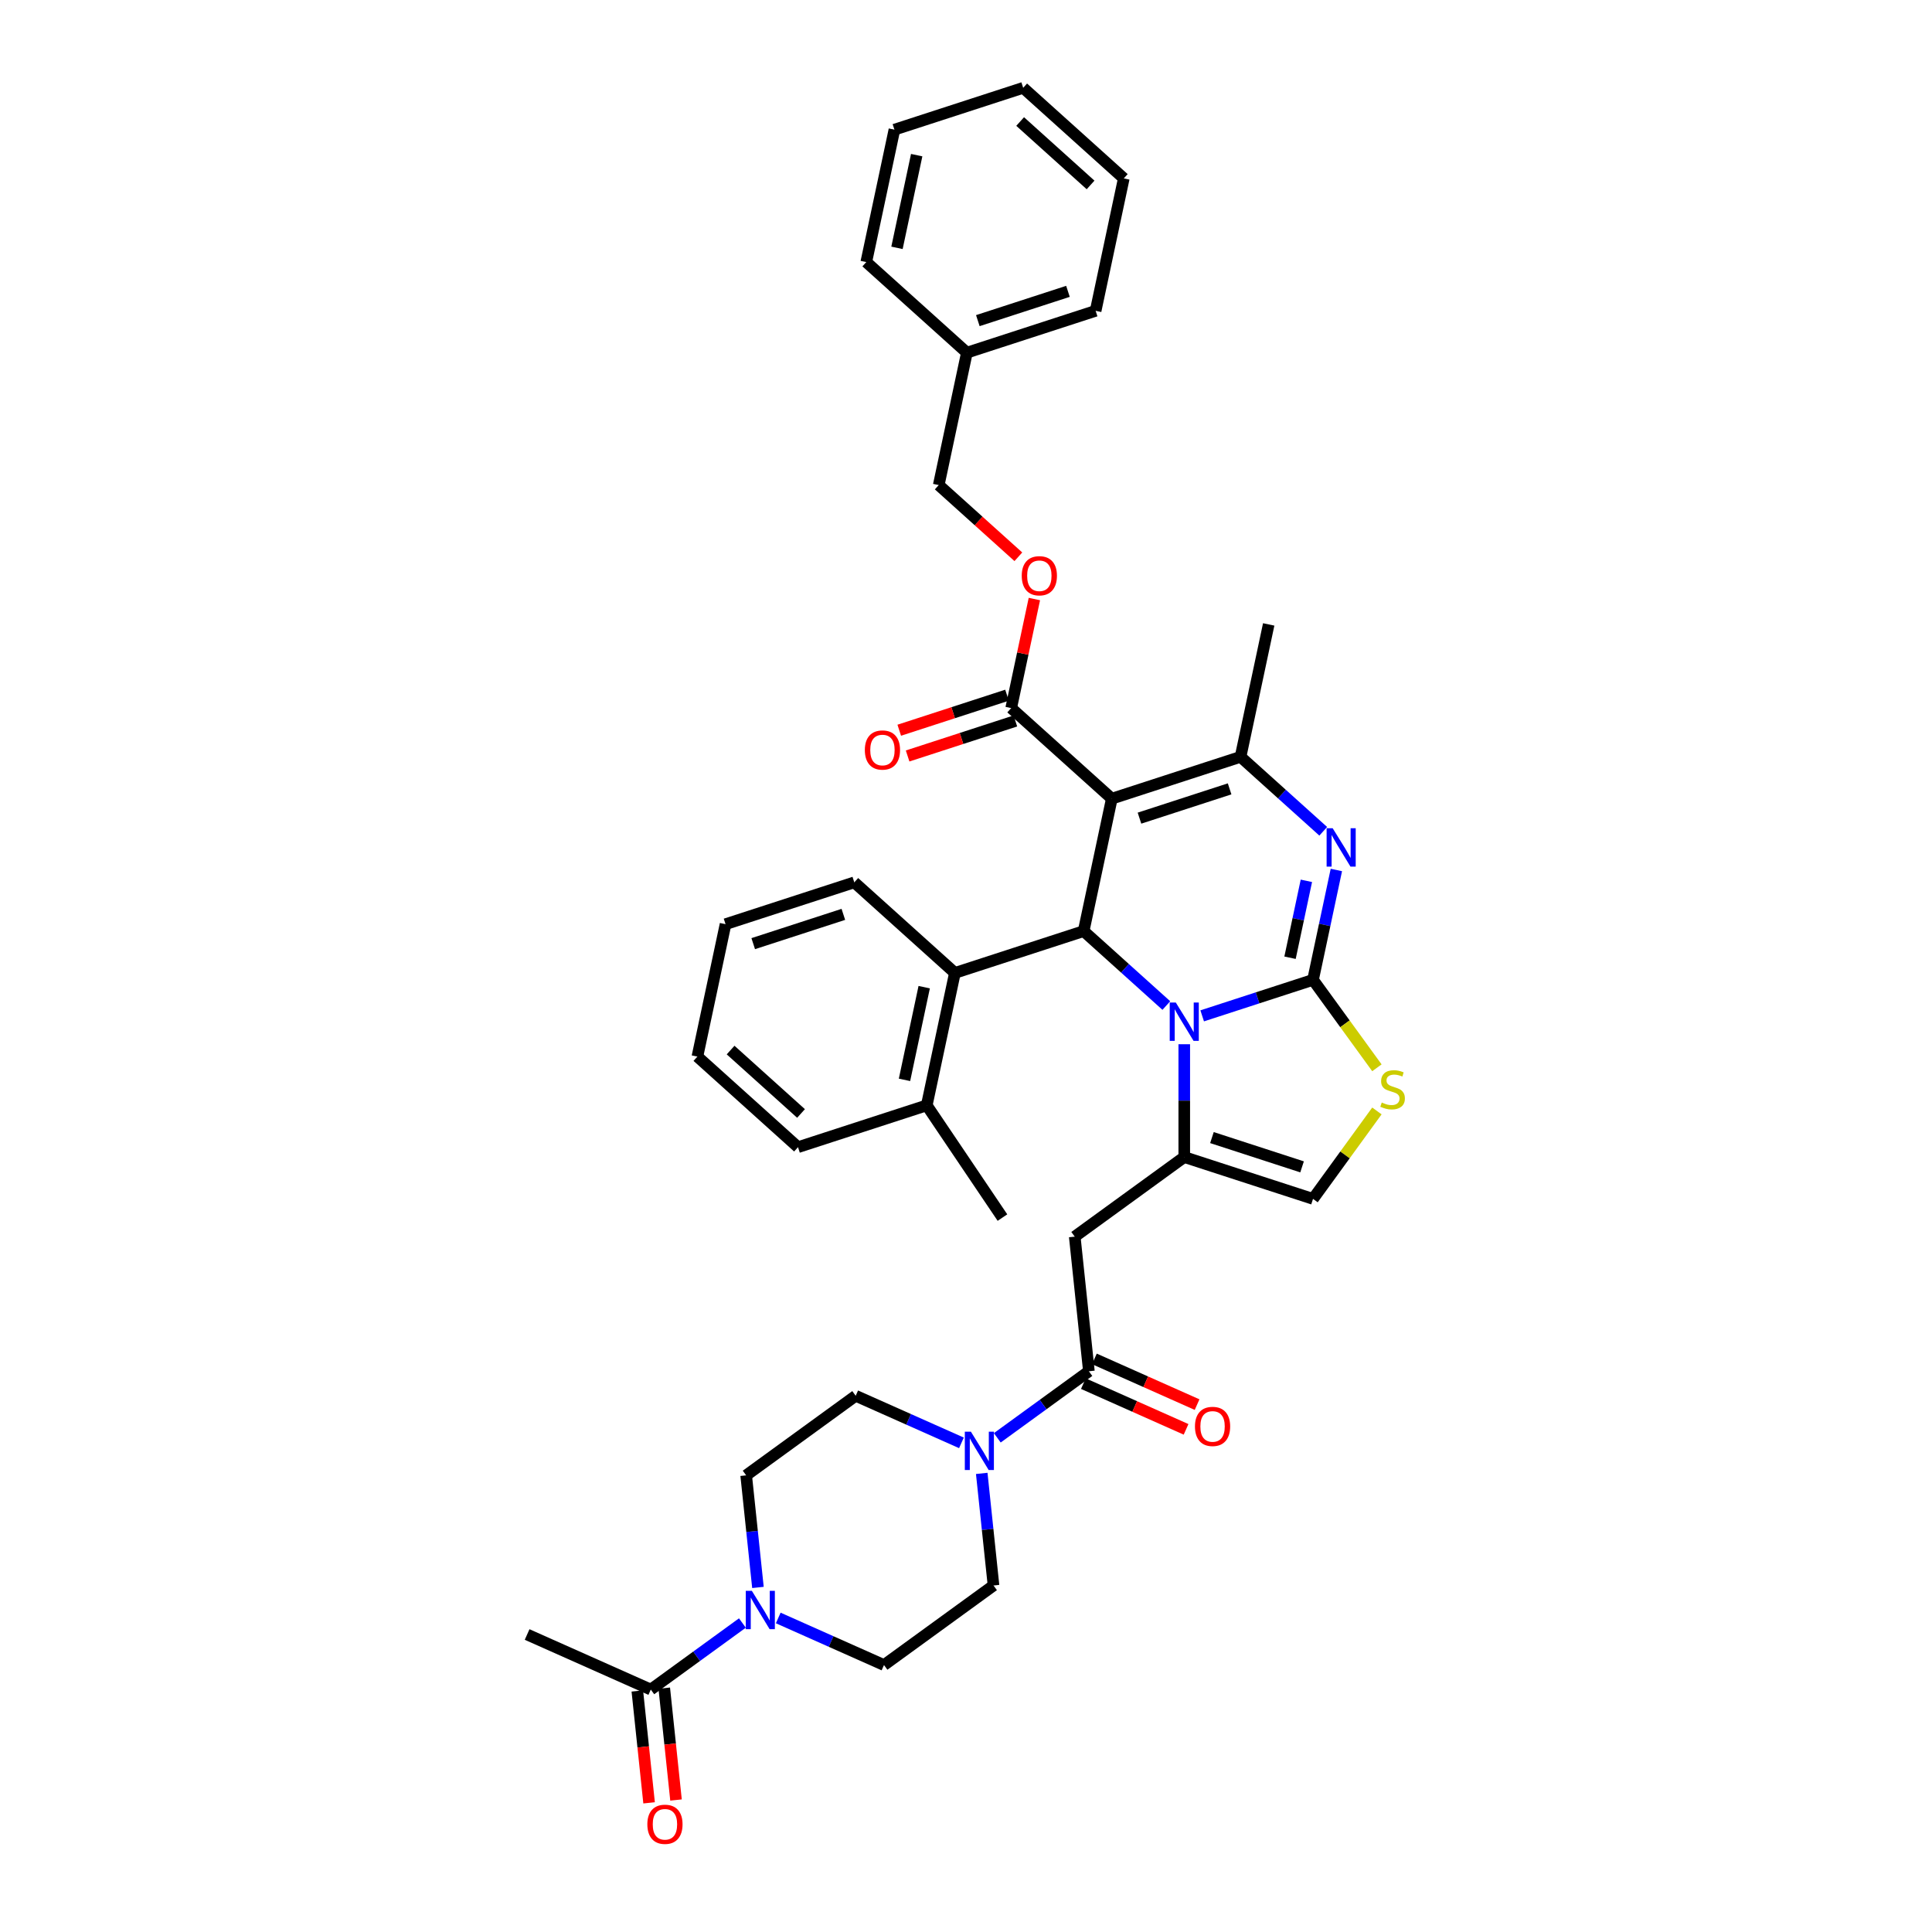 <?xml version='1.0' encoding='iso-8859-1'?>
<svg version='1.1' baseProfile='full'
              xmlns='http://www.w3.org/2000/svg'
                      xmlns:rdkit='http://www.rdkit.org/xml'
                      xmlns:xlink='http://www.w3.org/1999/xlink'
                  xml:space='preserve'
width='1000px' height='1000px' viewBox='0 0 1000 1000'>
<!-- END OF HEADER -->
<rect style='opacity:1.0;fill:#FFFFFF;stroke:none' width='1000' height='1000' x='0' y='0'> </rect>
<path class='bond-0' d='M 384.262,840.068 L 360.556,857.292' style='fill:none;fill-rule:evenodd;stroke:#0000FF;stroke-width:6px;stroke-linecap:butt;stroke-linejoin:miter;stroke-opacity:1' />
<path class='bond-0' d='M 360.556,857.292 L 336.85,874.515' style='fill:none;fill-rule:evenodd;stroke:#000000;stroke-width:6px;stroke-linecap:butt;stroke-linejoin:miter;stroke-opacity:1' />
<path class='bond-1' d='M 392.312,821.654 L 389.263,792.647' style='fill:none;fill-rule:evenodd;stroke:#0000FF;stroke-width:6px;stroke-linecap:butt;stroke-linejoin:miter;stroke-opacity:1' />
<path class='bond-1' d='M 389.263,792.647 L 386.215,763.64' style='fill:none;fill-rule:evenodd;stroke:#000000;stroke-width:6px;stroke-linecap:butt;stroke-linejoin:miter;stroke-opacity:1' />
<path class='bond-2' d='M 402.817,837.458 L 430.185,849.643' style='fill:none;fill-rule:evenodd;stroke:#0000FF;stroke-width:6px;stroke-linecap:butt;stroke-linejoin:miter;stroke-opacity:1' />
<path class='bond-2' d='M 430.185,849.643 L 457.553,861.828' style='fill:none;fill-rule:evenodd;stroke:#000000;stroke-width:6px;stroke-linecap:butt;stroke-linejoin:miter;stroke-opacity:1' />
<path class='bond-3' d='M 563.607,709.766 L 539.901,726.989' style='fill:none;fill-rule:evenodd;stroke:#000000;stroke-width:6px;stroke-linecap:butt;stroke-linejoin:miter;stroke-opacity:1' />
<path class='bond-3' d='M 539.901,726.989 L 516.195,744.213' style='fill:none;fill-rule:evenodd;stroke:#0000FF;stroke-width:6px;stroke-linecap:butt;stroke-linejoin:miter;stroke-opacity:1' />
<path class='bond-4' d='M 560.757,716.168 L 587.333,728' style='fill:none;fill-rule:evenodd;stroke:#000000;stroke-width:6px;stroke-linecap:butt;stroke-linejoin:miter;stroke-opacity:1' />
<path class='bond-4' d='M 587.333,728 L 613.91,739.833' style='fill:none;fill-rule:evenodd;stroke:#FF0000;stroke-width:6px;stroke-linecap:butt;stroke-linejoin:miter;stroke-opacity:1' />
<path class='bond-4' d='M 566.457,703.365 L 593.034,715.197' style='fill:none;fill-rule:evenodd;stroke:#000000;stroke-width:6px;stroke-linecap:butt;stroke-linejoin:miter;stroke-opacity:1' />
<path class='bond-4' d='M 593.034,715.197 L 619.61,727.03' style='fill:none;fill-rule:evenodd;stroke:#FF0000;stroke-width:6px;stroke-linecap:butt;stroke-linejoin:miter;stroke-opacity:1' />
<path class='bond-5' d='M 563.607,709.766 L 556.283,640.078' style='fill:none;fill-rule:evenodd;stroke:#000000;stroke-width:6px;stroke-linecap:butt;stroke-linejoin:miter;stroke-opacity:1' />
<path class='bond-6' d='M 497.64,746.823 L 470.272,734.638' style='fill:none;fill-rule:evenodd;stroke:#0000FF;stroke-width:6px;stroke-linecap:butt;stroke-linejoin:miter;stroke-opacity:1' />
<path class='bond-6' d='M 470.272,734.638 L 442.904,722.453' style='fill:none;fill-rule:evenodd;stroke:#000000;stroke-width:6px;stroke-linecap:butt;stroke-linejoin:miter;stroke-opacity:1' />
<path class='bond-7' d='M 508.145,762.627 L 511.194,791.634' style='fill:none;fill-rule:evenodd;stroke:#0000FF;stroke-width:6px;stroke-linecap:butt;stroke-linejoin:miter;stroke-opacity:1' />
<path class='bond-7' d='M 511.194,791.634 L 514.242,820.641' style='fill:none;fill-rule:evenodd;stroke:#000000;stroke-width:6px;stroke-linecap:butt;stroke-linejoin:miter;stroke-opacity:1' />
<path class='bond-8' d='M 329.881,875.247 L 332.924,904.198' style='fill:none;fill-rule:evenodd;stroke:#000000;stroke-width:6px;stroke-linecap:butt;stroke-linejoin:miter;stroke-opacity:1' />
<path class='bond-8' d='M 332.924,904.198 L 335.967,933.149' style='fill:none;fill-rule:evenodd;stroke:#FF0000;stroke-width:6px;stroke-linecap:butt;stroke-linejoin:miter;stroke-opacity:1' />
<path class='bond-8' d='M 343.819,873.782 L 346.862,902.733' style='fill:none;fill-rule:evenodd;stroke:#000000;stroke-width:6px;stroke-linecap:butt;stroke-linejoin:miter;stroke-opacity:1' />
<path class='bond-8' d='M 346.862,902.733 L 349.904,931.684' style='fill:none;fill-rule:evenodd;stroke:#FF0000;stroke-width:6px;stroke-linecap:butt;stroke-linejoin:miter;stroke-opacity:1' />
<path class='bond-9' d='M 336.85,874.515 L 272.836,846.014' style='fill:none;fill-rule:evenodd;stroke:#000000;stroke-width:6px;stroke-linecap:butt;stroke-linejoin:miter;stroke-opacity:1' />
<path class='bond-10' d='M 691.702,450.299 L 685.658,478.732' style='fill:none;fill-rule:evenodd;stroke:#0000FF;stroke-width:6px;stroke-linecap:butt;stroke-linejoin:miter;stroke-opacity:1' />
<path class='bond-10' d='M 685.658,478.732 L 679.614,507.166' style='fill:none;fill-rule:evenodd;stroke:#000000;stroke-width:6px;stroke-linecap:butt;stroke-linejoin:miter;stroke-opacity:1' />
<path class='bond-10' d='M 676.18,455.915 L 671.95,475.819' style='fill:none;fill-rule:evenodd;stroke:#0000FF;stroke-width:6px;stroke-linecap:butt;stroke-linejoin:miter;stroke-opacity:1' />
<path class='bond-10' d='M 671.95,475.819 L 667.719,495.722' style='fill:none;fill-rule:evenodd;stroke:#000000;stroke-width:6px;stroke-linecap:butt;stroke-linejoin:miter;stroke-opacity:1' />
<path class='bond-11' d='M 684.905,430.272 L 663.507,411.005' style='fill:none;fill-rule:evenodd;stroke:#0000FF;stroke-width:6px;stroke-linecap:butt;stroke-linejoin:miter;stroke-opacity:1' />
<path class='bond-11' d='M 663.507,411.005 L 642.109,391.738' style='fill:none;fill-rule:evenodd;stroke:#000000;stroke-width:6px;stroke-linecap:butt;stroke-linejoin:miter;stroke-opacity:1' />
<path class='bond-12' d='M 560.898,481.932 L 582.296,501.199' style='fill:none;fill-rule:evenodd;stroke:#000000;stroke-width:6px;stroke-linecap:butt;stroke-linejoin:miter;stroke-opacity:1' />
<path class='bond-12' d='M 582.296,501.199 L 603.694,520.466' style='fill:none;fill-rule:evenodd;stroke:#0000FF;stroke-width:6px;stroke-linecap:butt;stroke-linejoin:miter;stroke-opacity:1' />
<path class='bond-13' d='M 560.898,481.932 L 575.467,413.391' style='fill:none;fill-rule:evenodd;stroke:#000000;stroke-width:6px;stroke-linecap:butt;stroke-linejoin:miter;stroke-opacity:1' />
<path class='bond-14' d='M 560.898,481.932 L 494.256,503.585' style='fill:none;fill-rule:evenodd;stroke:#000000;stroke-width:6px;stroke-linecap:butt;stroke-linejoin:miter;stroke-opacity:1' />
<path class='bond-15' d='M 575.467,413.391 L 523.394,366.504' style='fill:none;fill-rule:evenodd;stroke:#000000;stroke-width:6px;stroke-linecap:butt;stroke-linejoin:miter;stroke-opacity:1' />
<path class='bond-16' d='M 575.467,413.391 L 642.109,391.738' style='fill:none;fill-rule:evenodd;stroke:#000000;stroke-width:6px;stroke-linecap:butt;stroke-linejoin:miter;stroke-opacity:1' />
<path class='bond-16' d='M 589.794,423.472 L 636.444,408.314' style='fill:none;fill-rule:evenodd;stroke:#000000;stroke-width:6px;stroke-linecap:butt;stroke-linejoin:miter;stroke-opacity:1' />
<path class='bond-17' d='M 642.109,391.738 L 656.678,323.197' style='fill:none;fill-rule:evenodd;stroke:#000000;stroke-width:6px;stroke-linecap:butt;stroke-linejoin:miter;stroke-opacity:1' />
<path class='bond-18' d='M 622.249,525.805 L 650.932,516.485' style='fill:none;fill-rule:evenodd;stroke:#0000FF;stroke-width:6px;stroke-linecap:butt;stroke-linejoin:miter;stroke-opacity:1' />
<path class='bond-18' d='M 650.932,516.485 L 679.614,507.166' style='fill:none;fill-rule:evenodd;stroke:#000000;stroke-width:6px;stroke-linecap:butt;stroke-linejoin:miter;stroke-opacity:1' />
<path class='bond-19' d='M 612.972,540.493 L 612.972,569.692' style='fill:none;fill-rule:evenodd;stroke:#0000FF;stroke-width:6px;stroke-linecap:butt;stroke-linejoin:miter;stroke-opacity:1' />
<path class='bond-19' d='M 612.972,569.692 L 612.972,598.891' style='fill:none;fill-rule:evenodd;stroke:#000000;stroke-width:6px;stroke-linecap:butt;stroke-linejoin:miter;stroke-opacity:1' />
<path class='bond-20' d='M 679.614,507.166 L 696.151,529.926' style='fill:none;fill-rule:evenodd;stroke:#000000;stroke-width:6px;stroke-linecap:butt;stroke-linejoin:miter;stroke-opacity:1' />
<path class='bond-20' d='M 696.151,529.926 L 712.687,552.687' style='fill:none;fill-rule:evenodd;stroke:#CCCC00;stroke-width:6px;stroke-linecap:butt;stroke-linejoin:miter;stroke-opacity:1' />
<path class='bond-21' d='M 712.687,575.023 L 696.151,597.784' style='fill:none;fill-rule:evenodd;stroke:#CCCC00;stroke-width:6px;stroke-linecap:butt;stroke-linejoin:miter;stroke-opacity:1' />
<path class='bond-21' d='M 696.151,597.784 L 679.614,620.544' style='fill:none;fill-rule:evenodd;stroke:#000000;stroke-width:6px;stroke-linecap:butt;stroke-linejoin:miter;stroke-opacity:1' />
<path class='bond-22' d='M 679.614,620.544 L 612.972,598.891' style='fill:none;fill-rule:evenodd;stroke:#000000;stroke-width:6px;stroke-linecap:butt;stroke-linejoin:miter;stroke-opacity:1' />
<path class='bond-22' d='M 673.949,603.968 L 627.299,588.811' style='fill:none;fill-rule:evenodd;stroke:#000000;stroke-width:6px;stroke-linecap:butt;stroke-linejoin:miter;stroke-opacity:1' />
<path class='bond-23' d='M 612.972,598.891 L 556.283,640.078' style='fill:none;fill-rule:evenodd;stroke:#000000;stroke-width:6px;stroke-linecap:butt;stroke-linejoin:miter;stroke-opacity:1' />
<path class='bond-24' d='M 494.256,503.585 L 479.687,572.126' style='fill:none;fill-rule:evenodd;stroke:#000000;stroke-width:6px;stroke-linecap:butt;stroke-linejoin:miter;stroke-opacity:1' />
<path class='bond-24' d='M 478.363,510.953 L 468.165,558.931' style='fill:none;fill-rule:evenodd;stroke:#000000;stroke-width:6px;stroke-linecap:butt;stroke-linejoin:miter;stroke-opacity:1' />
<path class='bond-25' d='M 494.256,503.585 L 442.183,456.698' style='fill:none;fill-rule:evenodd;stroke:#000000;stroke-width:6px;stroke-linecap:butt;stroke-linejoin:miter;stroke-opacity:1' />
<path class='bond-26' d='M 523.394,366.504 L 529.393,338.281' style='fill:none;fill-rule:evenodd;stroke:#000000;stroke-width:6px;stroke-linecap:butt;stroke-linejoin:miter;stroke-opacity:1' />
<path class='bond-26' d='M 529.393,338.281 L 535.392,310.058' style='fill:none;fill-rule:evenodd;stroke:#FF0000;stroke-width:6px;stroke-linecap:butt;stroke-linejoin:miter;stroke-opacity:1' />
<path class='bond-27' d='M 521.228,359.84 L 493.338,368.902' style='fill:none;fill-rule:evenodd;stroke:#000000;stroke-width:6px;stroke-linecap:butt;stroke-linejoin:miter;stroke-opacity:1' />
<path class='bond-27' d='M 493.338,368.902 L 465.447,377.964' style='fill:none;fill-rule:evenodd;stroke:#FF0000;stroke-width:6px;stroke-linecap:butt;stroke-linejoin:miter;stroke-opacity:1' />
<path class='bond-27' d='M 525.559,373.168 L 497.668,382.231' style='fill:none;fill-rule:evenodd;stroke:#000000;stroke-width:6px;stroke-linecap:butt;stroke-linejoin:miter;stroke-opacity:1' />
<path class='bond-27' d='M 497.668,382.231 L 469.778,391.293' style='fill:none;fill-rule:evenodd;stroke:#FF0000;stroke-width:6px;stroke-linecap:butt;stroke-linejoin:miter;stroke-opacity:1' />
<path class='bond-28' d='M 527.101,288.184 L 506.495,269.63' style='fill:none;fill-rule:evenodd;stroke:#FF0000;stroke-width:6px;stroke-linecap:butt;stroke-linejoin:miter;stroke-opacity:1' />
<path class='bond-28' d='M 506.495,269.63 L 485.889,251.076' style='fill:none;fill-rule:evenodd;stroke:#000000;stroke-width:6px;stroke-linecap:butt;stroke-linejoin:miter;stroke-opacity:1' />
<path class='bond-29' d='M 479.687,572.126 L 518.868,630.22' style='fill:none;fill-rule:evenodd;stroke:#000000;stroke-width:6px;stroke-linecap:butt;stroke-linejoin:miter;stroke-opacity:1' />
<path class='bond-30' d='M 479.687,572.126 L 413.045,593.779' style='fill:none;fill-rule:evenodd;stroke:#000000;stroke-width:6px;stroke-linecap:butt;stroke-linejoin:miter;stroke-opacity:1' />
<path class='bond-31' d='M 442.183,456.698 L 375.54,478.351' style='fill:none;fill-rule:evenodd;stroke:#000000;stroke-width:6px;stroke-linecap:butt;stroke-linejoin:miter;stroke-opacity:1' />
<path class='bond-31' d='M 436.517,473.275 L 389.867,488.432' style='fill:none;fill-rule:evenodd;stroke:#000000;stroke-width:6px;stroke-linecap:butt;stroke-linejoin:miter;stroke-opacity:1' />
<path class='bond-32' d='M 485.889,251.076 L 500.458,182.536' style='fill:none;fill-rule:evenodd;stroke:#000000;stroke-width:6px;stroke-linecap:butt;stroke-linejoin:miter;stroke-opacity:1' />
<path class='bond-33' d='M 500.458,182.536 L 567.1,160.882' style='fill:none;fill-rule:evenodd;stroke:#000000;stroke-width:6px;stroke-linecap:butt;stroke-linejoin:miter;stroke-opacity:1' />
<path class='bond-33' d='M 506.123,165.959 L 552.773,150.802' style='fill:none;fill-rule:evenodd;stroke:#000000;stroke-width:6px;stroke-linecap:butt;stroke-linejoin:miter;stroke-opacity:1' />
<path class='bond-34' d='M 500.458,182.536 L 448.384,135.649' style='fill:none;fill-rule:evenodd;stroke:#000000;stroke-width:6px;stroke-linecap:butt;stroke-linejoin:miter;stroke-opacity:1' />
<path class='bond-35' d='M 567.1,160.882 L 581.669,92.342' style='fill:none;fill-rule:evenodd;stroke:#000000;stroke-width:6px;stroke-linecap:butt;stroke-linejoin:miter;stroke-opacity:1' />
<path class='bond-36' d='M 581.669,92.342 L 529.595,45.455' style='fill:none;fill-rule:evenodd;stroke:#000000;stroke-width:6px;stroke-linecap:butt;stroke-linejoin:miter;stroke-opacity:1' />
<path class='bond-36' d='M 564.48,95.723 L 528.029,62.902' style='fill:none;fill-rule:evenodd;stroke:#000000;stroke-width:6px;stroke-linecap:butt;stroke-linejoin:miter;stroke-opacity:1' />
<path class='bond-37' d='M 529.595,45.455 L 462.953,67.108' style='fill:none;fill-rule:evenodd;stroke:#000000;stroke-width:6px;stroke-linecap:butt;stroke-linejoin:miter;stroke-opacity:1' />
<path class='bond-38' d='M 462.953,67.108 L 448.384,135.649' style='fill:none;fill-rule:evenodd;stroke:#000000;stroke-width:6px;stroke-linecap:butt;stroke-linejoin:miter;stroke-opacity:1' />
<path class='bond-38' d='M 474.476,80.303 L 464.278,128.281' style='fill:none;fill-rule:evenodd;stroke:#000000;stroke-width:6px;stroke-linecap:butt;stroke-linejoin:miter;stroke-opacity:1' />
<path class='bond-39' d='M 413.045,593.779 L 360.972,546.892' style='fill:none;fill-rule:evenodd;stroke:#000000;stroke-width:6px;stroke-linecap:butt;stroke-linejoin:miter;stroke-opacity:1' />
<path class='bond-39' d='M 414.612,576.332 L 378.16,543.51' style='fill:none;fill-rule:evenodd;stroke:#000000;stroke-width:6px;stroke-linecap:butt;stroke-linejoin:miter;stroke-opacity:1' />
<path class='bond-40' d='M 375.54,478.351 L 360.972,546.892' style='fill:none;fill-rule:evenodd;stroke:#000000;stroke-width:6px;stroke-linecap:butt;stroke-linejoin:miter;stroke-opacity:1' />
<path class='bond-41' d='M 386.215,763.64 L 442.904,722.453' style='fill:none;fill-rule:evenodd;stroke:#000000;stroke-width:6px;stroke-linecap:butt;stroke-linejoin:miter;stroke-opacity:1' />
<path class='bond-42' d='M 457.553,861.828 L 514.242,820.641' style='fill:none;fill-rule:evenodd;stroke:#000000;stroke-width:6px;stroke-linecap:butt;stroke-linejoin:miter;stroke-opacity:1' />
<path  class='atom-0' d='M 389.153 823.406
L 395.655 833.916
Q 396.3 834.953, 397.337 836.831
Q 398.374 838.709, 398.43 838.821
L 398.43 823.406
L 401.065 823.406
L 401.065 843.25
L 398.346 843.25
L 391.367 831.758
Q 390.554 830.413, 389.685 828.871
Q 388.844 827.33, 388.592 826.853
L 388.592 843.25
L 386.013 843.25
L 386.013 823.406
L 389.153 823.406
' fill='#0000FF'/>
<path  class='atom-2' d='M 502.531 741.031
L 509.034 751.542
Q 509.679 752.579, 510.716 754.457
Q 511.753 756.335, 511.809 756.447
L 511.809 741.031
L 514.444 741.031
L 514.444 760.875
L 511.725 760.875
L 504.746 749.384
Q 503.933 748.038, 503.064 746.497
Q 502.223 744.955, 501.971 744.479
L 501.971 760.875
L 499.392 760.875
L 499.392 741.031
L 502.531 741.031
' fill='#0000FF'/>
<path  class='atom-3' d='M 618.512 738.323
Q 618.512 733.558, 620.866 730.895
Q 623.22 728.233, 627.621 728.233
Q 632.021 728.233, 634.376 730.895
Q 636.73 733.558, 636.73 738.323
Q 636.73 743.144, 634.348 745.891
Q 631.965 748.61, 627.621 748.61
Q 623.248 748.61, 620.866 745.891
Q 618.512 743.172, 618.512 738.323
M 627.621 746.367
Q 630.648 746.367, 632.274 744.349
Q 633.927 742.303, 633.927 738.323
Q 633.927 734.427, 632.274 732.465
Q 630.648 730.475, 627.621 730.475
Q 624.594 730.475, 622.94 732.437
Q 621.314 734.399, 621.314 738.323
Q 621.314 742.331, 622.94 744.349
Q 624.594 746.367, 627.621 746.367
' fill='#FF0000'/>
<path  class='atom-5' d='M 689.796 428.703
L 696.299 439.214
Q 696.944 440.251, 697.981 442.129
Q 699.018 444.007, 699.074 444.119
L 699.074 428.703
L 701.709 428.703
L 701.709 448.547
L 698.99 448.547
L 692.011 437.056
Q 691.198 435.71, 690.329 434.169
Q 689.488 432.627, 689.236 432.151
L 689.236 448.547
L 686.657 448.547
L 686.657 428.703
L 689.796 428.703
' fill='#0000FF'/>
<path  class='atom-9' d='M 608.585 518.897
L 615.088 529.408
Q 615.733 530.445, 616.77 532.323
Q 617.807 534.201, 617.863 534.313
L 617.863 518.897
L 620.498 518.897
L 620.498 538.741
L 617.779 538.741
L 610.8 527.25
Q 609.987 525.904, 609.118 524.363
Q 608.277 522.821, 608.025 522.344
L 608.025 538.741
L 605.446 538.741
L 605.446 518.897
L 608.585 518.897
' fill='#0000FF'/>
<path  class='atom-11' d='M 715.196 570.666
Q 715.42 570.75, 716.345 571.143
Q 717.27 571.535, 718.279 571.787
Q 719.316 572.011, 720.325 572.011
Q 722.203 572.011, 723.296 571.114
Q 724.389 570.19, 724.389 568.592
Q 724.389 567.499, 723.828 566.826
Q 723.296 566.153, 722.455 565.789
Q 721.614 565.425, 720.213 565.004
Q 718.447 564.472, 717.382 563.967
Q 716.345 563.463, 715.588 562.398
Q 714.859 561.332, 714.859 559.539
Q 714.859 557.044, 716.541 555.502
Q 718.251 553.961, 721.614 553.961
Q 723.913 553.961, 726.519 555.054
L 725.875 557.212
Q 723.492 556.231, 721.698 556.231
Q 719.764 556.231, 718.699 557.044
Q 717.634 557.829, 717.662 559.202
Q 717.662 560.267, 718.195 560.912
Q 718.755 561.557, 719.54 561.921
Q 720.353 562.285, 721.698 562.706
Q 723.492 563.266, 724.557 563.827
Q 725.622 564.388, 726.379 565.537
Q 727.164 566.658, 727.164 568.592
Q 727.164 571.339, 725.314 572.824
Q 723.492 574.282, 720.437 574.282
Q 718.671 574.282, 717.326 573.889
Q 716.008 573.525, 714.439 572.88
L 715.196 570.666
' fill='#CCCC00'/>
<path  class='atom-17' d='M 528.853 298.02
Q 528.853 293.255, 531.207 290.592
Q 533.562 287.929, 537.962 287.929
Q 542.363 287.929, 544.717 290.592
Q 547.072 293.255, 547.072 298.02
Q 547.072 302.841, 544.689 305.587
Q 542.307 308.306, 537.962 308.306
Q 533.59 308.306, 531.207 305.587
Q 528.853 302.869, 528.853 298.02
M 537.962 306.064
Q 540.989 306.064, 542.615 304.046
Q 544.269 302, 544.269 298.02
Q 544.269 294.124, 542.615 292.162
Q 540.989 290.172, 537.962 290.172
Q 534.935 290.172, 533.282 292.134
Q 531.656 294.096, 531.656 298.02
Q 531.656 302.028, 533.282 304.046
Q 534.935 306.064, 537.962 306.064
' fill='#FF0000'/>
<path  class='atom-18' d='M 447.642 388.214
Q 447.642 383.449, 449.996 380.786
Q 452.351 378.123, 456.751 378.123
Q 461.152 378.123, 463.506 380.786
Q 465.861 383.449, 465.861 388.214
Q 465.861 393.035, 463.478 395.781
Q 461.096 398.5, 456.751 398.5
Q 452.379 398.5, 449.996 395.781
Q 447.642 393.063, 447.642 388.214
M 456.751 396.258
Q 459.778 396.258, 461.404 394.24
Q 463.058 392.194, 463.058 388.214
Q 463.058 384.318, 461.404 382.356
Q 459.778 380.366, 456.751 380.366
Q 453.724 380.366, 452.071 382.328
Q 450.445 384.29, 450.445 388.214
Q 450.445 392.222, 452.071 394.24
Q 453.724 396.258, 456.751 396.258
' fill='#FF0000'/>
<path  class='atom-33' d='M 335.065 944.259
Q 335.065 939.494, 337.419 936.831
Q 339.774 934.169, 344.174 934.169
Q 348.575 934.169, 350.929 936.831
Q 353.284 939.494, 353.284 944.259
Q 353.284 949.08, 350.901 951.827
Q 348.519 954.545, 344.174 954.545
Q 339.802 954.545, 337.419 951.827
Q 335.065 949.108, 335.065 944.259
M 344.174 952.303
Q 347.202 952.303, 348.827 950.285
Q 350.481 948.239, 350.481 944.259
Q 350.481 940.363, 348.827 938.401
Q 347.202 936.411, 344.174 936.411
Q 341.147 936.411, 339.494 938.373
Q 337.868 940.335, 337.868 944.259
Q 337.868 948.267, 339.494 950.285
Q 341.147 952.303, 344.174 952.303
' fill='#FF0000'/>
</svg>
